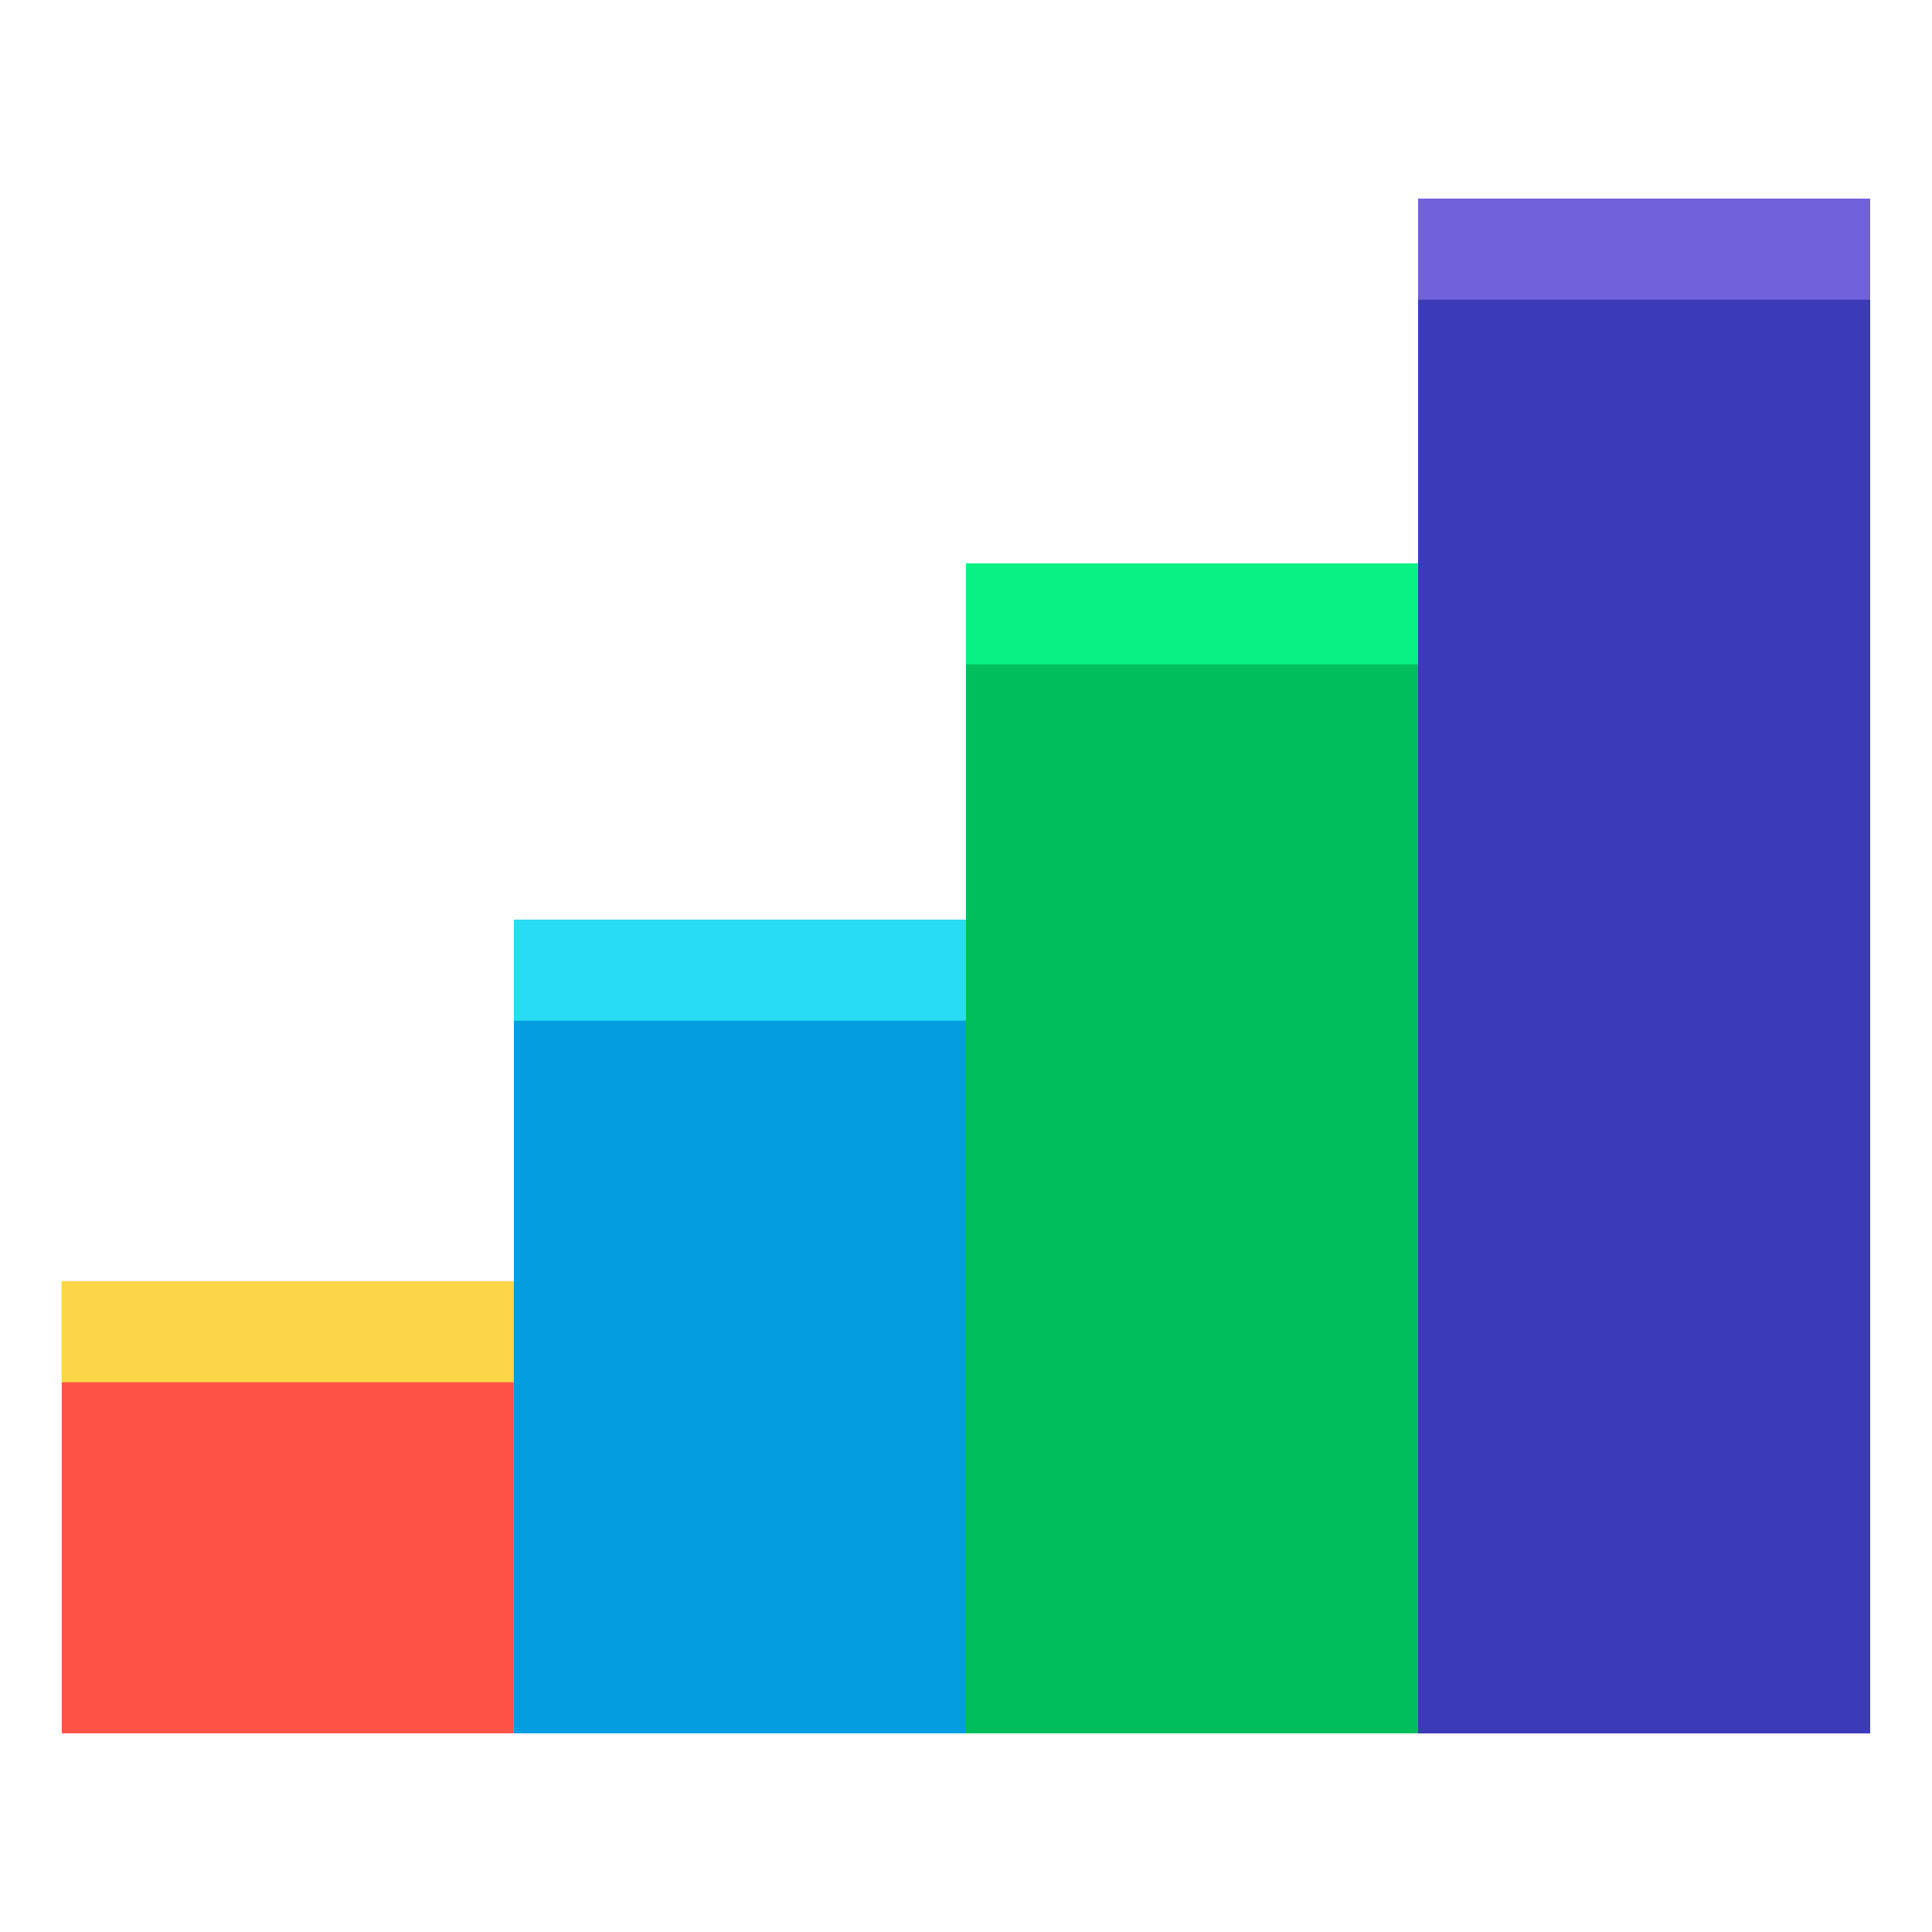 <svg width="48" height="48" viewBox="0 0 48 48" fill="none" xmlns="http://www.w3.org/2000/svg">
<g clip-path="url(#clip0_3474_621)">
<path d="M12.766 31.832H1.534V43.064H12.766V31.832Z" fill="#FF5347"/>
<path d="M12.766 31.832H1.534V34.341H12.766V31.832Z" fill="#FCD647"/>
<path d="M24 22.85H12.768V43.064H24V22.85Z" fill="#049DDF"/>
<path d="M24 22.85H12.768V25.359H24V22.85Z" fill="#28DCF3"/>
<path d="M35.232 13.997H24V43.064H35.232V13.997Z" fill="#00BF5B"/>
<path d="M35.232 13.997H24V16.505H35.232V13.997Z" fill="#07F184"/>
<path d="M46.464 4.936H35.232V43.066H46.464V4.936Z" fill="#3B3BB7"/>
<path d="M46.464 4.936H35.232V7.445H46.464V4.936Z" fill="#7161DA"/>
</g>
<defs>
<clipPath id="clip0_3474_621">
<rect width="48" height="48" fill="white"/>
</clipPath>
</defs>
</svg>
